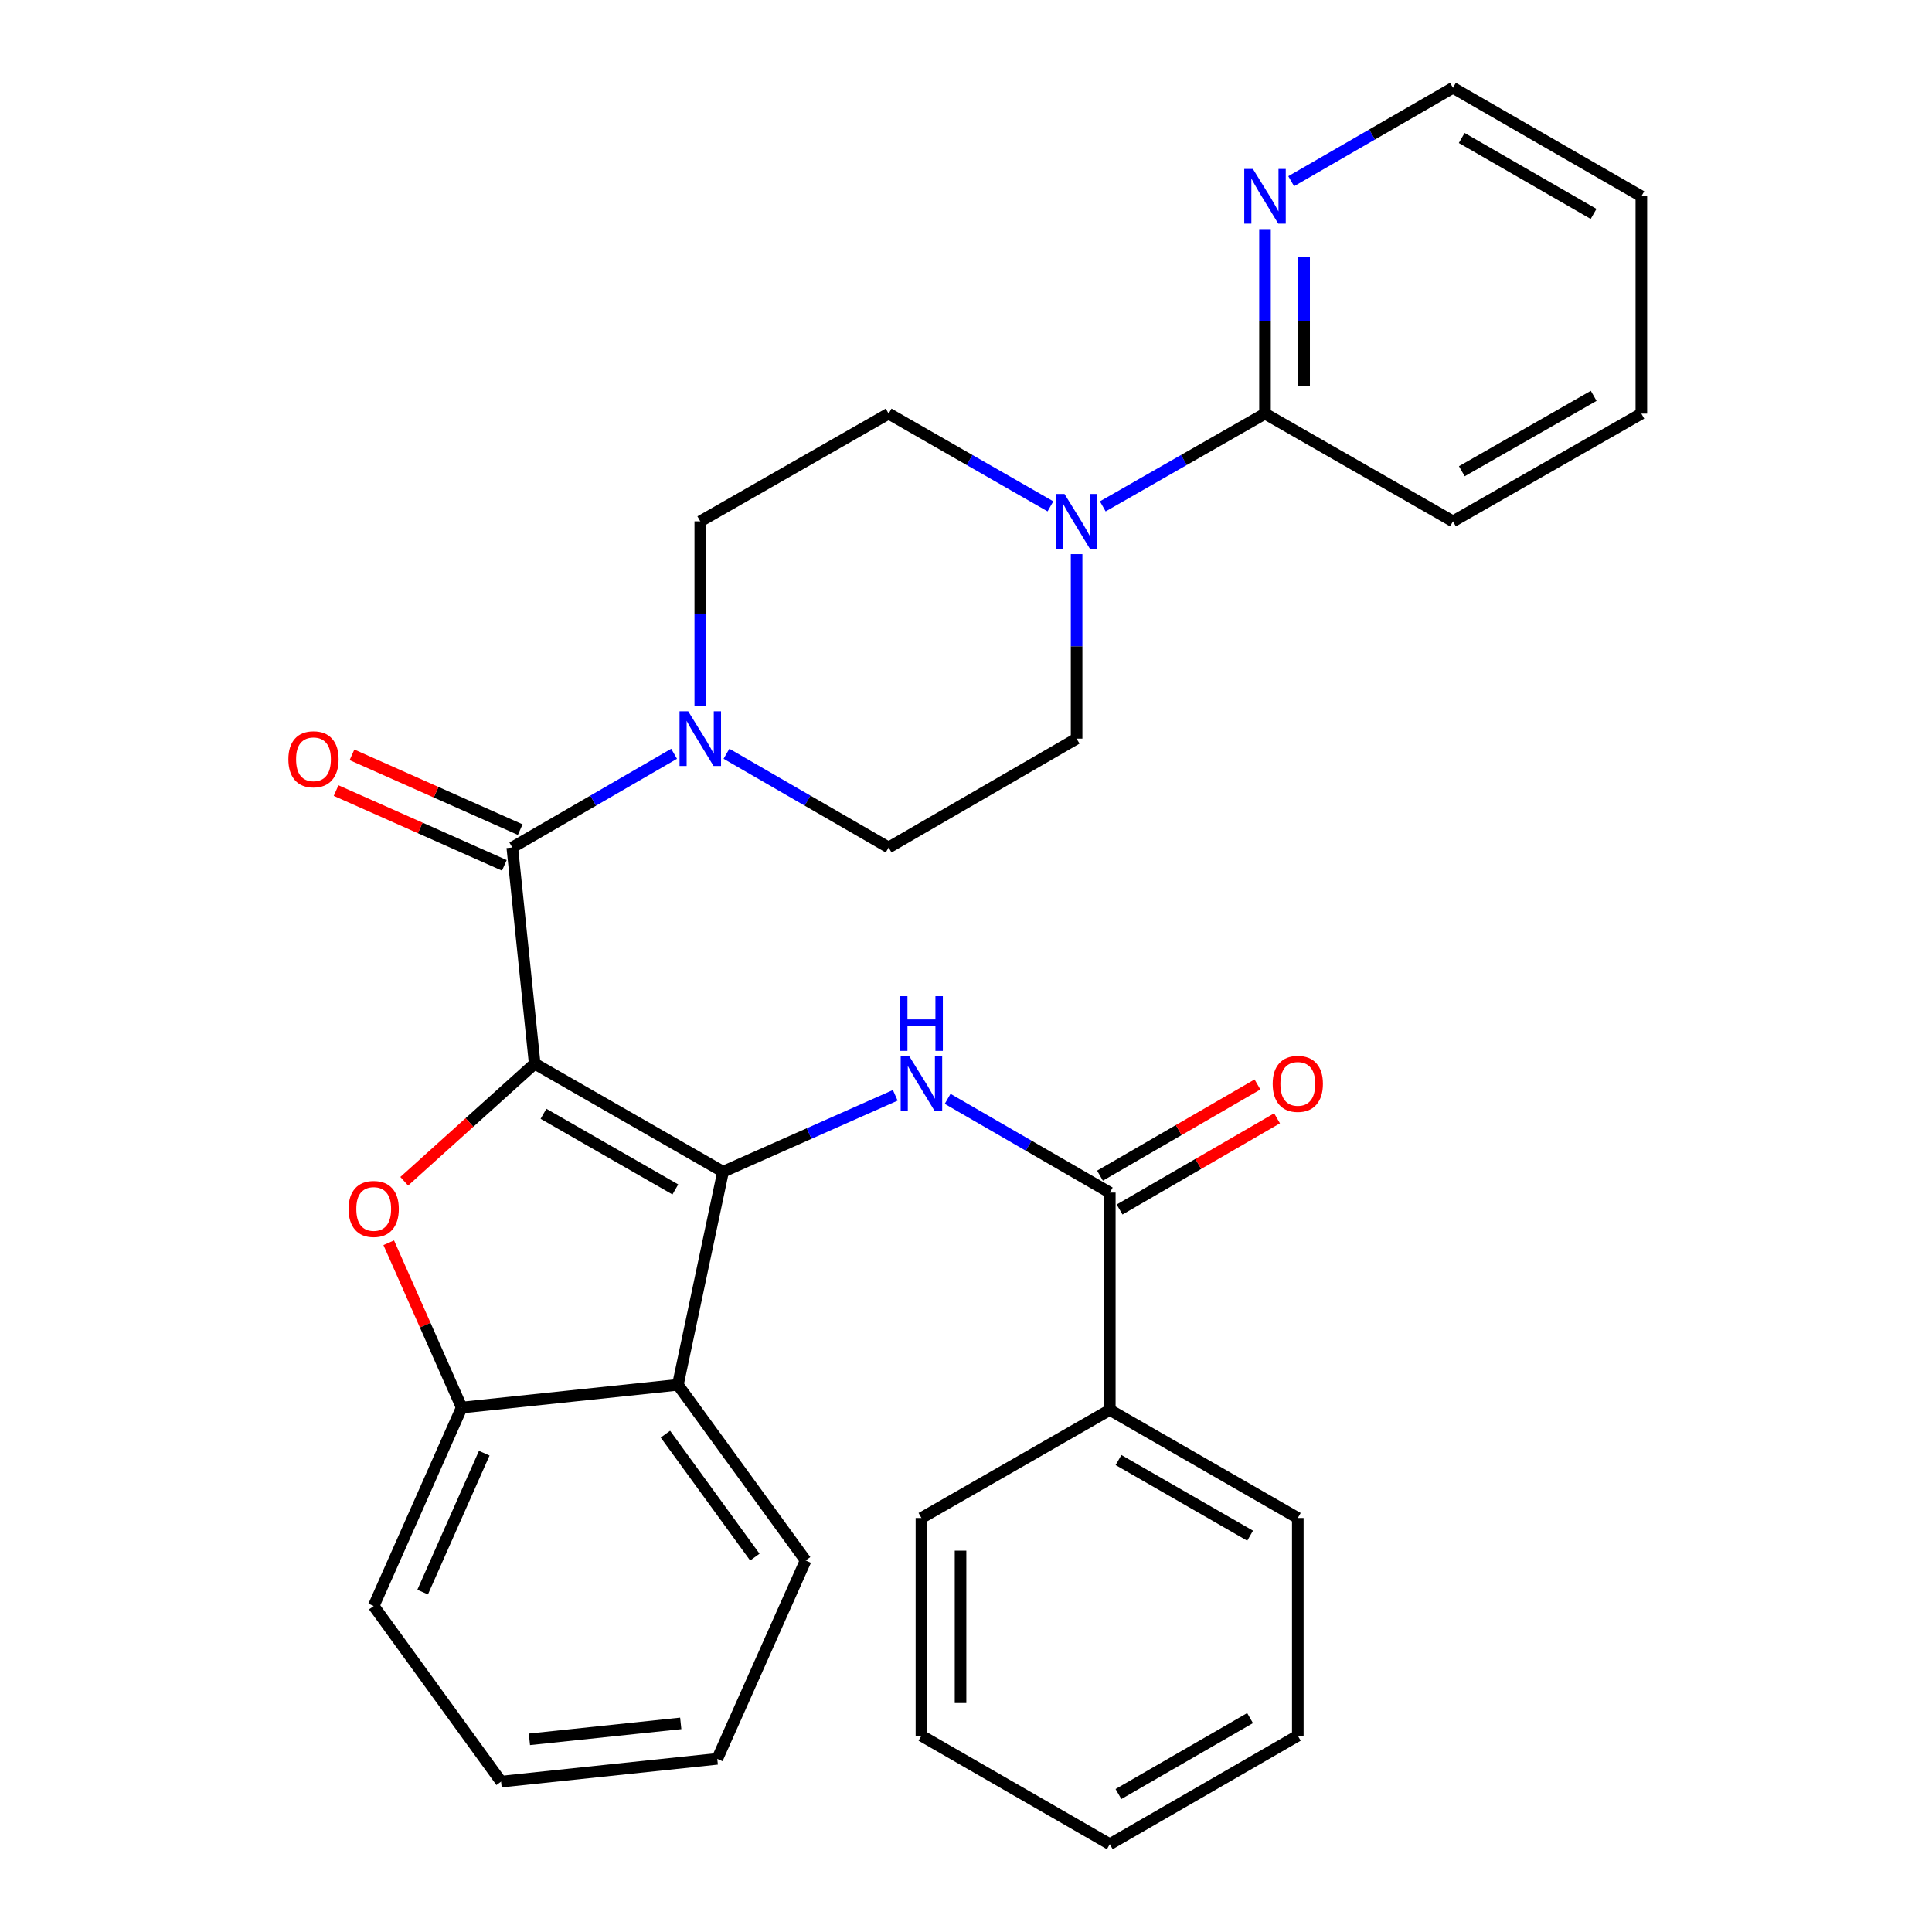 <?xml version='1.0' encoding='iso-8859-1'?>
<svg version='1.1' baseProfile='full'
              xmlns='http://www.w3.org/2000/svg'
                      xmlns:rdkit='http://www.rdkit.org/xml'
                      xmlns:xlink='http://www.w3.org/1999/xlink'
                  xml:space='preserve'
width='1000px' height='1000px' viewBox='0 0 1000 1000'>
<!-- END OF HEADER -->
<rect style='opacity:1.0;fill:#FFFFFF;stroke:none' width='1000' height='1000' x='0' y='0'> </rect>
<path class='bond-0' d='M 276.753,550.551 L 374.246,606.488' style='fill:none;fill-rule:evenodd;stroke:#000000;stroke-width:6px;stroke-linecap:butt;stroke-linejoin:miter;stroke-opacity:1' />
<path class='bond-0' d='M 281.305,576.496 L 349.551,615.652' style='fill:none;fill-rule:evenodd;stroke:#000000;stroke-width:6px;stroke-linecap:butt;stroke-linejoin:miter;stroke-opacity:1' />
<path class='bond-1' d='M 276.753,550.551 L 242.992,580.987' style='fill:none;fill-rule:evenodd;stroke:#000000;stroke-width:6px;stroke-linecap:butt;stroke-linejoin:miter;stroke-opacity:1' />
<path class='bond-1' d='M 242.992,580.987 L 209.231,611.422' style='fill:none;fill-rule:evenodd;stroke:#FF0000;stroke-width:6px;stroke-linecap:butt;stroke-linejoin:miter;stroke-opacity:1' />
<path class='bond-2' d='M 276.753,550.551 L 265.161,438.655' style='fill:none;fill-rule:evenodd;stroke:#000000;stroke-width:6px;stroke-linecap:butt;stroke-linejoin:miter;stroke-opacity:1' />
<path class='bond-3' d='M 374.246,606.488 L 418.816,586.709' style='fill:none;fill-rule:evenodd;stroke:#000000;stroke-width:6px;stroke-linecap:butt;stroke-linejoin:miter;stroke-opacity:1' />
<path class='bond-3' d='M 418.816,586.709 L 463.386,566.93' style='fill:none;fill-rule:evenodd;stroke:#0000FF;stroke-width:6px;stroke-linecap:butt;stroke-linejoin:miter;stroke-opacity:1' />
<path class='bond-4' d='M 374.246,606.488 L 350.871,716.777' style='fill:none;fill-rule:evenodd;stroke:#000000;stroke-width:6px;stroke-linecap:butt;stroke-linejoin:miter;stroke-opacity:1' />
<path class='bond-7' d='M 201.206,643.243 L 220.09,685.901' style='fill:none;fill-rule:evenodd;stroke:#FF0000;stroke-width:6px;stroke-linecap:butt;stroke-linejoin:miter;stroke-opacity:1' />
<path class='bond-7' d='M 220.09,685.901 L 238.975,728.56' style='fill:none;fill-rule:evenodd;stroke:#000000;stroke-width:6px;stroke-linecap:butt;stroke-linejoin:miter;stroke-opacity:1' />
<path class='bond-5' d='M 265.161,438.655 L 307.037,414.407' style='fill:none;fill-rule:evenodd;stroke:#000000;stroke-width:6px;stroke-linecap:butt;stroke-linejoin:miter;stroke-opacity:1' />
<path class='bond-5' d='M 307.037,414.407 L 348.912,390.16' style='fill:none;fill-rule:evenodd;stroke:#0000FF;stroke-width:6px;stroke-linecap:butt;stroke-linejoin:miter;stroke-opacity:1' />
<path class='bond-11' d='M 269.271,429.408 L 225.728,410.053' style='fill:none;fill-rule:evenodd;stroke:#000000;stroke-width:6px;stroke-linecap:butt;stroke-linejoin:miter;stroke-opacity:1' />
<path class='bond-11' d='M 225.728,410.053 L 182.185,390.699' style='fill:none;fill-rule:evenodd;stroke:#FF0000;stroke-width:6px;stroke-linecap:butt;stroke-linejoin:miter;stroke-opacity:1' />
<path class='bond-11' d='M 261.051,447.902 L 217.508,428.547' style='fill:none;fill-rule:evenodd;stroke:#000000;stroke-width:6px;stroke-linecap:butt;stroke-linejoin:miter;stroke-opacity:1' />
<path class='bond-11' d='M 217.508,428.547 L 173.964,409.193' style='fill:none;fill-rule:evenodd;stroke:#FF0000;stroke-width:6px;stroke-linecap:butt;stroke-linejoin:miter;stroke-opacity:1' />
<path class='bond-6' d='M 490.49,568.755 L 532.459,593.018' style='fill:none;fill-rule:evenodd;stroke:#0000FF;stroke-width:6px;stroke-linecap:butt;stroke-linejoin:miter;stroke-opacity:1' />
<path class='bond-6' d='M 532.459,593.018 L 574.428,617.282' style='fill:none;fill-rule:evenodd;stroke:#000000;stroke-width:6px;stroke-linecap:butt;stroke-linejoin:miter;stroke-opacity:1' />
<path class='bond-18' d='M 350.871,716.777 L 416.995,807.693' style='fill:none;fill-rule:evenodd;stroke:#000000;stroke-width:6px;stroke-linecap:butt;stroke-linejoin:miter;stroke-opacity:1' />
<path class='bond-18' d='M 344.422,742.318 L 390.709,805.959' style='fill:none;fill-rule:evenodd;stroke:#000000;stroke-width:6px;stroke-linecap:butt;stroke-linejoin:miter;stroke-opacity:1' />
<path class='bond-31' d='M 350.871,716.777 L 238.975,728.56' style='fill:none;fill-rule:evenodd;stroke:#000000;stroke-width:6px;stroke-linecap:butt;stroke-linejoin:miter;stroke-opacity:1' />
<path class='bond-12' d='M 376.018,390.147 L 417.987,414.401' style='fill:none;fill-rule:evenodd;stroke:#0000FF;stroke-width:6px;stroke-linecap:butt;stroke-linejoin:miter;stroke-opacity:1' />
<path class='bond-12' d='M 417.987,414.401 L 459.956,438.655' style='fill:none;fill-rule:evenodd;stroke:#000000;stroke-width:6px;stroke-linecap:butt;stroke-linejoin:miter;stroke-opacity:1' />
<path class='bond-13' d='M 362.463,365.341 L 362.463,317.592' style='fill:none;fill-rule:evenodd;stroke:#0000FF;stroke-width:6px;stroke-linecap:butt;stroke-linejoin:miter;stroke-opacity:1' />
<path class='bond-13' d='M 362.463,317.592 L 362.463,269.843' style='fill:none;fill-rule:evenodd;stroke:#000000;stroke-width:6px;stroke-linecap:butt;stroke-linejoin:miter;stroke-opacity:1' />
<path class='bond-16' d='M 579.499,626.039 L 620.25,602.436' style='fill:none;fill-rule:evenodd;stroke:#000000;stroke-width:6px;stroke-linecap:butt;stroke-linejoin:miter;stroke-opacity:1' />
<path class='bond-16' d='M 620.25,602.436 L 661.001,578.832' style='fill:none;fill-rule:evenodd;stroke:#FF0000;stroke-width:6px;stroke-linecap:butt;stroke-linejoin:miter;stroke-opacity:1' />
<path class='bond-16' d='M 569.356,608.526 L 610.107,584.923' style='fill:none;fill-rule:evenodd;stroke:#000000;stroke-width:6px;stroke-linecap:butt;stroke-linejoin:miter;stroke-opacity:1' />
<path class='bond-16' d='M 610.107,584.923 L 650.858,561.319' style='fill:none;fill-rule:evenodd;stroke:#FF0000;stroke-width:6px;stroke-linecap:butt;stroke-linejoin:miter;stroke-opacity:1' />
<path class='bond-17' d='M 574.428,617.282 L 574.428,729.774' style='fill:none;fill-rule:evenodd;stroke:#000000;stroke-width:6px;stroke-linecap:butt;stroke-linejoin:miter;stroke-opacity:1' />
<path class='bond-19' d='M 238.975,728.56 L 193.427,831.259' style='fill:none;fill-rule:evenodd;stroke:#000000;stroke-width:6px;stroke-linecap:butt;stroke-linejoin:miter;stroke-opacity:1' />
<path class='bond-19' d='M 250.643,752.17 L 218.759,824.06' style='fill:none;fill-rule:evenodd;stroke:#000000;stroke-width:6px;stroke-linecap:butt;stroke-linejoin:miter;stroke-opacity:1' />
<path class='bond-8' d='M 543.704,262.083 L 501.83,238.09' style='fill:none;fill-rule:evenodd;stroke:#0000FF;stroke-width:6px;stroke-linecap:butt;stroke-linejoin:miter;stroke-opacity:1' />
<path class='bond-8' d='M 501.83,238.09 L 459.956,214.097' style='fill:none;fill-rule:evenodd;stroke:#000000;stroke-width:6px;stroke-linecap:butt;stroke-linejoin:miter;stroke-opacity:1' />
<path class='bond-9' d='M 570.796,262.098 L 612.779,238.098' style='fill:none;fill-rule:evenodd;stroke:#0000FF;stroke-width:6px;stroke-linecap:butt;stroke-linejoin:miter;stroke-opacity:1' />
<path class='bond-9' d='M 612.779,238.098 L 654.763,214.097' style='fill:none;fill-rule:evenodd;stroke:#000000;stroke-width:6px;stroke-linecap:butt;stroke-linejoin:miter;stroke-opacity:1' />
<path class='bond-32' d='M 557.247,286.815 L 557.247,334.564' style='fill:none;fill-rule:evenodd;stroke:#0000FF;stroke-width:6px;stroke-linecap:butt;stroke-linejoin:miter;stroke-opacity:1' />
<path class='bond-32' d='M 557.247,334.564 L 557.247,382.313' style='fill:none;fill-rule:evenodd;stroke:#000000;stroke-width:6px;stroke-linecap:butt;stroke-linejoin:miter;stroke-opacity:1' />
<path class='bond-10' d='M 654.763,214.097 L 654.763,166.337' style='fill:none;fill-rule:evenodd;stroke:#000000;stroke-width:6px;stroke-linecap:butt;stroke-linejoin:miter;stroke-opacity:1' />
<path class='bond-10' d='M 654.763,166.337 L 654.763,118.577' style='fill:none;fill-rule:evenodd;stroke:#0000FF;stroke-width:6px;stroke-linecap:butt;stroke-linejoin:miter;stroke-opacity:1' />
<path class='bond-10' d='M 675.002,199.769 L 675.002,166.337' style='fill:none;fill-rule:evenodd;stroke:#000000;stroke-width:6px;stroke-linecap:butt;stroke-linejoin:miter;stroke-opacity:1' />
<path class='bond-10' d='M 675.002,166.337 L 675.002,132.905' style='fill:none;fill-rule:evenodd;stroke:#0000FF;stroke-width:6px;stroke-linecap:butt;stroke-linejoin:miter;stroke-opacity:1' />
<path class='bond-20' d='M 654.763,214.097 L 752.054,269.843' style='fill:none;fill-rule:evenodd;stroke:#000000;stroke-width:6px;stroke-linecap:butt;stroke-linejoin:miter;stroke-opacity:1' />
<path class='bond-21' d='M 668.312,93.786 L 710.183,69.62' style='fill:none;fill-rule:evenodd;stroke:#0000FF;stroke-width:6px;stroke-linecap:butt;stroke-linejoin:miter;stroke-opacity:1' />
<path class='bond-21' d='M 710.183,69.62 L 752.054,45.455' style='fill:none;fill-rule:evenodd;stroke:#000000;stroke-width:6px;stroke-linecap:butt;stroke-linejoin:miter;stroke-opacity:1' />
<path class='bond-15' d='M 459.956,438.655 L 557.247,382.313' style='fill:none;fill-rule:evenodd;stroke:#000000;stroke-width:6px;stroke-linecap:butt;stroke-linejoin:miter;stroke-opacity:1' />
<path class='bond-14' d='M 362.463,269.843 L 459.956,214.097' style='fill:none;fill-rule:evenodd;stroke:#000000;stroke-width:6px;stroke-linecap:butt;stroke-linejoin:miter;stroke-opacity:1' />
<path class='bond-22' d='M 574.428,729.774 L 671.741,785.711' style='fill:none;fill-rule:evenodd;stroke:#000000;stroke-width:6px;stroke-linecap:butt;stroke-linejoin:miter;stroke-opacity:1' />
<path class='bond-22' d='M 578.939,755.711 L 647.058,794.867' style='fill:none;fill-rule:evenodd;stroke:#000000;stroke-width:6px;stroke-linecap:butt;stroke-linejoin:miter;stroke-opacity:1' />
<path class='bond-23' d='M 574.428,729.774 L 476.934,785.711' style='fill:none;fill-rule:evenodd;stroke:#000000;stroke-width:6px;stroke-linecap:butt;stroke-linejoin:miter;stroke-opacity:1' />
<path class='bond-24' d='M 416.995,807.693 L 371.256,910.381' style='fill:none;fill-rule:evenodd;stroke:#000000;stroke-width:6px;stroke-linecap:butt;stroke-linejoin:miter;stroke-opacity:1' />
<path class='bond-25' d='M 193.427,831.259 L 259.359,922.175' style='fill:none;fill-rule:evenodd;stroke:#000000;stroke-width:6px;stroke-linecap:butt;stroke-linejoin:miter;stroke-opacity:1' />
<path class='bond-26' d='M 752.054,269.843 L 849.559,214.097' style='fill:none;fill-rule:evenodd;stroke:#000000;stroke-width:6px;stroke-linecap:butt;stroke-linejoin:miter;stroke-opacity:1' />
<path class='bond-26' d='M 756.635,243.912 L 824.888,204.89' style='fill:none;fill-rule:evenodd;stroke:#000000;stroke-width:6px;stroke-linecap:butt;stroke-linejoin:miter;stroke-opacity:1' />
<path class='bond-35' d='M 752.054,45.455 L 849.559,101.605' style='fill:none;fill-rule:evenodd;stroke:#000000;stroke-width:6px;stroke-linecap:butt;stroke-linejoin:miter;stroke-opacity:1' />
<path class='bond-35' d='M 756.58,71.415 L 824.833,110.721' style='fill:none;fill-rule:evenodd;stroke:#000000;stroke-width:6px;stroke-linecap:butt;stroke-linejoin:miter;stroke-opacity:1' />
<path class='bond-28' d='M 671.741,785.711 L 671.741,898.395' style='fill:none;fill-rule:evenodd;stroke:#000000;stroke-width:6px;stroke-linecap:butt;stroke-linejoin:miter;stroke-opacity:1' />
<path class='bond-29' d='M 476.934,785.711 L 476.934,898.395' style='fill:none;fill-rule:evenodd;stroke:#000000;stroke-width:6px;stroke-linecap:butt;stroke-linejoin:miter;stroke-opacity:1' />
<path class='bond-29' d='M 497.173,802.614 L 497.173,881.492' style='fill:none;fill-rule:evenodd;stroke:#000000;stroke-width:6px;stroke-linecap:butt;stroke-linejoin:miter;stroke-opacity:1' />
<path class='bond-33' d='M 371.256,910.381 L 259.359,922.175' style='fill:none;fill-rule:evenodd;stroke:#000000;stroke-width:6px;stroke-linecap:butt;stroke-linejoin:miter;stroke-opacity:1' />
<path class='bond-33' d='M 352.35,892.023 L 274.022,900.279' style='fill:none;fill-rule:evenodd;stroke:#000000;stroke-width:6px;stroke-linecap:butt;stroke-linejoin:miter;stroke-opacity:1' />
<path class='bond-27' d='M 849.559,214.097 L 849.559,101.605' style='fill:none;fill-rule:evenodd;stroke:#000000;stroke-width:6px;stroke-linecap:butt;stroke-linejoin:miter;stroke-opacity:1' />
<path class='bond-34' d='M 671.741,898.395 L 574.428,954.545' style='fill:none;fill-rule:evenodd;stroke:#000000;stroke-width:6px;stroke-linecap:butt;stroke-linejoin:miter;stroke-opacity:1' />
<path class='bond-34' d='M 647.029,889.288 L 578.91,928.593' style='fill:none;fill-rule:evenodd;stroke:#000000;stroke-width:6px;stroke-linecap:butt;stroke-linejoin:miter;stroke-opacity:1' />
<path class='bond-30' d='M 476.934,898.395 L 574.428,954.545' style='fill:none;fill-rule:evenodd;stroke:#000000;stroke-width:6px;stroke-linecap:butt;stroke-linejoin:miter;stroke-opacity:1' />
<path  class='atom-2' d='M 180.427 625.75
Q 180.427 618.95, 183.787 615.15
Q 187.147 611.35, 193.427 611.35
Q 199.707 611.35, 203.067 615.15
Q 206.427 618.95, 206.427 625.75
Q 206.427 632.63, 203.027 636.55
Q 199.627 640.43, 193.427 640.43
Q 187.187 640.43, 183.787 636.55
Q 180.427 632.67, 180.427 625.75
M 193.427 637.23
Q 197.747 637.23, 200.067 634.35
Q 202.427 631.43, 202.427 625.75
Q 202.427 620.19, 200.067 617.39
Q 197.747 614.55, 193.427 614.55
Q 189.107 614.55, 186.747 617.35
Q 184.427 620.15, 184.427 625.75
Q 184.427 631.47, 186.747 634.35
Q 189.107 637.23, 193.427 637.23
' fill='#FF0000'/>
<path  class='atom-4' d='M 470.674 546.758
L 479.954 561.758
Q 480.874 563.238, 482.354 565.918
Q 483.834 568.598, 483.914 568.758
L 483.914 546.758
L 487.674 546.758
L 487.674 575.078
L 483.794 575.078
L 473.834 558.678
Q 472.674 556.758, 471.434 554.558
Q 470.234 552.358, 469.874 551.678
L 469.874 575.078
L 466.194 575.078
L 466.194 546.758
L 470.674 546.758
' fill='#0000FF'/>
<path  class='atom-4' d='M 465.854 515.606
L 469.694 515.606
L 469.694 527.646
L 484.174 527.646
L 484.174 515.606
L 488.014 515.606
L 488.014 543.926
L 484.174 543.926
L 484.174 530.846
L 469.694 530.846
L 469.694 543.926
L 465.854 543.926
L 465.854 515.606
' fill='#0000FF'/>
<path  class='atom-6' d='M 356.203 368.153
L 365.483 383.153
Q 366.403 384.633, 367.883 387.313
Q 369.363 389.993, 369.443 390.153
L 369.443 368.153
L 373.203 368.153
L 373.203 396.473
L 369.323 396.473
L 359.363 380.073
Q 358.203 378.153, 356.963 375.953
Q 355.763 373.753, 355.403 373.073
L 355.403 396.473
L 351.723 396.473
L 351.723 368.153
L 356.203 368.153
' fill='#0000FF'/>
<path  class='atom-9' d='M 550.987 255.683
L 560.267 270.683
Q 561.187 272.163, 562.667 274.843
Q 564.147 277.523, 564.227 277.683
L 564.227 255.683
L 567.987 255.683
L 567.987 284.003
L 564.107 284.003
L 554.147 267.603
Q 552.987 265.683, 551.747 263.483
Q 550.547 261.283, 550.187 260.603
L 550.187 284.003
L 546.507 284.003
L 546.507 255.683
L 550.987 255.683
' fill='#0000FF'/>
<path  class='atom-11' d='M 648.503 87.445
L 657.783 102.445
Q 658.703 103.925, 660.183 106.605
Q 661.663 109.285, 661.743 109.445
L 661.743 87.445
L 665.503 87.445
L 665.503 115.765
L 661.623 115.765
L 651.663 99.365
Q 650.503 97.445, 649.263 95.245
Q 648.063 93.045, 647.703 92.365
L 647.703 115.765
L 644.023 115.765
L 644.023 87.445
L 648.503 87.445
' fill='#0000FF'/>
<path  class='atom-12' d='M 149.259 392.996
Q 149.259 386.196, 152.619 382.396
Q 155.979 378.596, 162.259 378.596
Q 168.539 378.596, 171.899 382.396
Q 175.259 386.196, 175.259 392.996
Q 175.259 399.876, 171.859 403.796
Q 168.459 407.676, 162.259 407.676
Q 156.019 407.676, 152.619 403.796
Q 149.259 399.916, 149.259 392.996
M 162.259 404.476
Q 166.579 404.476, 168.899 401.596
Q 171.259 398.676, 171.259 392.996
Q 171.259 387.436, 168.899 384.636
Q 166.579 381.796, 162.259 381.796
Q 157.939 381.796, 155.579 384.596
Q 153.259 387.396, 153.259 392.996
Q 153.259 398.716, 155.579 401.596
Q 157.939 404.476, 162.259 404.476
' fill='#FF0000'/>
<path  class='atom-17' d='M 658.741 560.998
Q 658.741 554.198, 662.101 550.398
Q 665.461 546.598, 671.741 546.598
Q 678.021 546.598, 681.381 550.398
Q 684.741 554.198, 684.741 560.998
Q 684.741 567.878, 681.341 571.798
Q 677.941 575.678, 671.741 575.678
Q 665.501 575.678, 662.101 571.798
Q 658.741 567.918, 658.741 560.998
M 671.741 572.478
Q 676.061 572.478, 678.381 569.598
Q 680.741 566.678, 680.741 560.998
Q 680.741 555.438, 678.381 552.638
Q 676.061 549.798, 671.741 549.798
Q 667.421 549.798, 665.061 552.598
Q 662.741 555.398, 662.741 560.998
Q 662.741 566.718, 665.061 569.598
Q 667.421 572.478, 671.741 572.478
' fill='#FF0000'/>
</svg>
